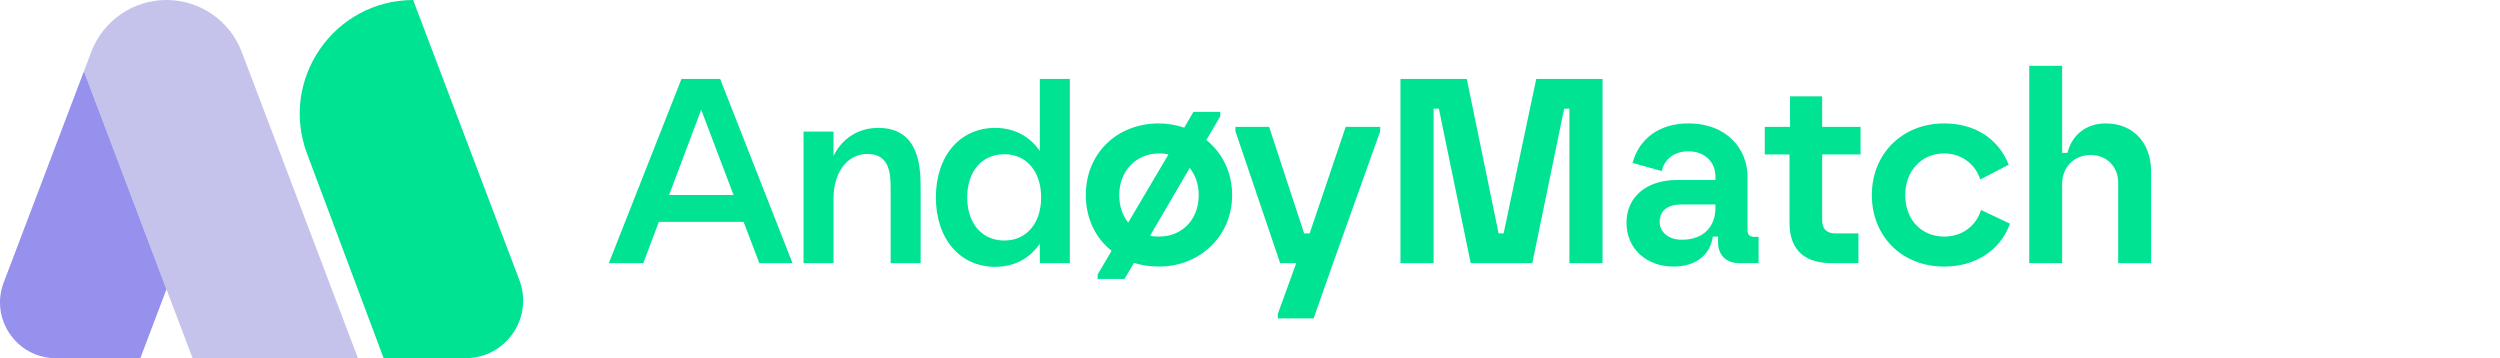<?xml version="1.0" encoding="UTF-8"?> <svg xmlns="http://www.w3.org/2000/svg" width="342" height="49" viewBox="0 0 342 49" fill="none"><path d="M108.416 36H103.88L101.72 30.348H90.128L88.004 36H83.288L93.224 10.8H98.516L108.416 36ZM95.924 15.012L91.532 26.676H100.352L95.924 15.012ZM120.147 17.496C125.943 17.496 125.943 23.22 125.943 25.92V36H121.839V26.028C121.839 23.976 121.839 21.06 118.671 21.06C115.935 21.06 114.027 23.508 114.027 27.18V36H109.923V18H114.027V21.312C115.215 18.936 117.411 17.496 120.147 17.496ZM142.248 20.664V10.8H146.352V36H142.248V33.336C140.88 35.352 138.756 36.504 136.128 36.504C131.376 36.504 128.028 32.724 128.028 27C128.028 21.312 131.34 17.496 136.128 17.496C138.756 17.496 140.88 18.648 142.248 20.664ZM137.388 32.904C140.412 32.904 142.428 30.564 142.428 27C142.428 23.436 140.412 21.096 137.388 21.096C134.328 21.096 132.312 23.436 132.312 27C132.312 30.564 134.328 32.904 137.388 32.904ZM153.831 38.16H150.159V37.548L152.067 34.308C149.871 32.58 148.539 29.88 148.539 26.676C148.539 21.024 152.751 16.884 158.547 16.884C159.771 16.884 160.923 17.1 162.003 17.46L163.263 15.3H166.935V15.912L165.027 19.152C167.187 20.88 168.555 23.544 168.555 26.676C168.555 32.364 164.091 36.468 158.547 36.468C157.323 36.468 156.171 36.288 155.127 35.964L153.831 38.16ZM153.111 26.676C153.111 28.224 153.579 29.484 154.335 30.456L159.843 21.132C159.411 21.024 158.979 20.988 158.547 20.988C155.487 20.988 153.111 23.328 153.111 26.676ZM157.323 32.256C157.719 32.328 158.115 32.364 158.547 32.364C161.607 32.364 163.983 30.168 163.983 26.676C163.983 25.2 163.515 23.94 162.759 22.968L157.323 32.256ZM175.128 36L169.008 17.964V17.352H173.616L178.404 31.932H179.16L184.092 17.352H188.808V17.964L182.364 36L179.7 43.56H174.804V42.948L177.324 36H175.128ZM201.194 36L196.838 14.868H196.118V36H191.582V10.8H200.654L205.01 31.932H205.694L210.158 10.8H219.23V36H214.694V14.868H213.974L209.618 36H201.194ZM228.948 36.468C225.348 36.468 222.504 34.128 222.504 30.456C222.504 27 225.168 24.624 229.416 24.624H234.672V24.156C234.672 22.176 233.232 20.7 230.964 20.7C228.66 20.7 227.58 22.176 227.328 23.4L223.332 22.284C224.268 18.864 227.112 16.884 230.964 16.884C236.328 16.884 239.064 20.484 239.064 24.156V31.536C239.064 32.184 239.424 32.4 240 32.4H240.576V36H237.948C236.112 36 235.032 34.848 235.032 33.192V32.364H234.312C233.952 34.92 231.936 36.468 228.948 36.468ZM227.04 30.348C227.04 31.788 228.3 32.796 230.064 32.796C233.268 32.796 234.672 30.78 234.672 28.44V27.972H229.992C228.264 27.972 227.04 28.728 227.04 30.348ZM250.601 36C247.289 36 244.805 34.56 244.805 30.492V21.132H241.421V17.352H244.877V13.176H249.269V17.352H254.525V21.132H249.269V30.06C249.269 31.428 249.989 31.932 251.105 31.932H254.237V36H250.601ZM265.967 36.468C260.171 36.468 256.067 32.328 256.067 26.676C256.067 21.06 260.207 16.884 265.967 16.884C270.179 16.884 273.383 18.972 274.787 22.536L270.899 24.552C270.251 22.5 268.379 20.988 265.967 20.988C262.907 20.988 260.639 23.328 260.639 26.676C260.639 30.168 262.943 32.364 265.967 32.364C268.235 32.364 270.251 31.104 271.007 28.728L274.967 30.6C273.599 34.344 270.143 36.468 265.967 36.468ZM277.6 36V9H282.1V20.916H282.82C283.432 18.504 285.34 16.884 288.04 16.884C292.18 16.884 294.268 19.944 294.268 23.4V36H289.768V24.984C289.768 22.788 288.184 21.204 286.024 21.204C283.684 21.204 282.1 22.896 282.1 25.164V36H277.6Z" fill="#00E393"></path><path d="M22.778 0C18.198 0 14.094 2.836 12.476 7.119L11.482 9.749L22.775 39.569L26.345 48.997H48.968L33.074 7.107C31.45 2.827 27.351 0 22.778 0Z" fill="#C5C3EC"></path><path d="M56.515 0C45.678 0.037 38.203 10.865 42.002 21.014L52.482 49H63.678C69.197 49 73.008 43.477 71.05 38.317L56.515 0Z" fill="#00E393"></path><path d="M7.643 49H19.198L22.775 39.572L11.482 9.75L0.505 38.651C-1.394 43.649 2.298 49 7.643 49Z" fill="#9591EC"></path></svg> 